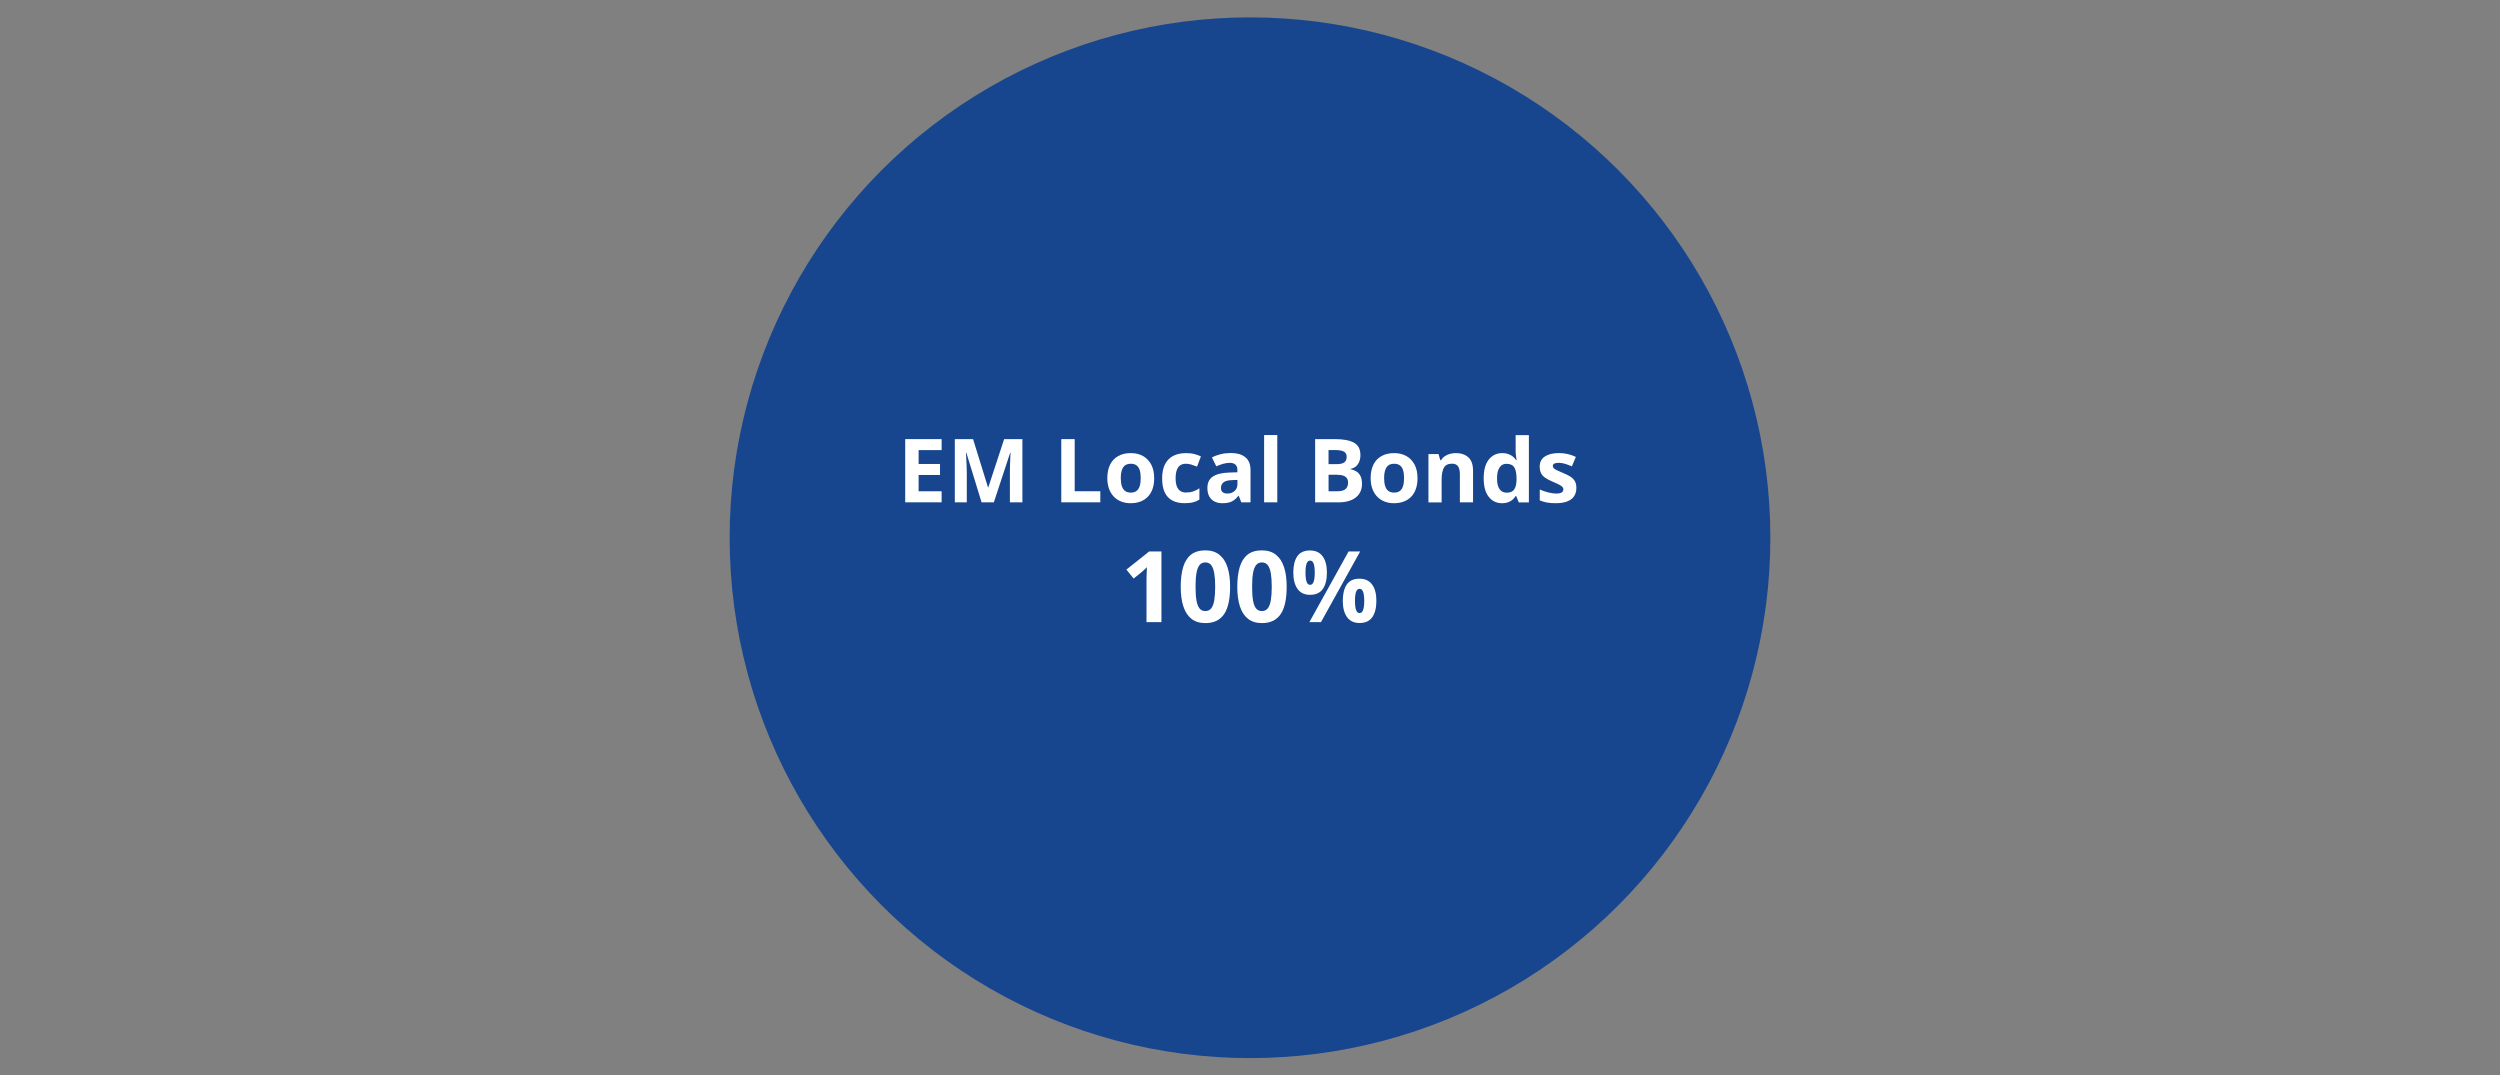 <?xml version="1.0" encoding="UTF-8"?><svg id="References" xmlns="http://www.w3.org/2000/svg" width="960" height="412.99" viewBox="0 0 960 412.99"><rect x="0" y="0" width="960" height="412.99" fill="#808080" stroke="none"/><circle cx="480" cy="206.49" r="199.82" fill="#17468f"/><g><path d="M361.58,192.89h-13.98v-24.27h13.98v4.22h-8.83v5.33h8.22v4.22h-8.22v6.26h8.83v4.25Z" fill="#fff"/><path d="M376.92,192.89l-5.84-19.04h-.15c.02,.45,.06,1.14,.11,2.05,.05,.91,.1,1.88,.14,2.91s.07,1.96,.07,2.79v11.29h-4.6v-24.27h7.01l5.74,18.56h.1l6.09-18.56h7.01v24.27h-4.8v-11.49c0-.76,.01-1.64,.04-2.64,.03-1,.06-1.94,.11-2.85,.04-.9,.08-1.58,.1-2.03h-.15l-6.26,19.01h-4.71Z" fill="#fff"/><path d="M407.53,192.89v-24.27h5.15v20.02h9.84v4.25h-14.99Z" fill="#fff"/><path d="M443.21,183.58c0,1.55-.21,2.92-.62,4.12-.41,1.2-1.02,2.21-1.81,3.03-.79,.82-1.74,1.45-2.86,1.87-1.11,.42-2.37,.63-3.76,.63-1.31,0-2.5-.21-3.59-.63-1.09-.42-2.04-1.04-2.84-1.87-.8-.82-1.42-1.83-1.86-3.03-.44-1.2-.66-2.57-.66-4.12,0-2.06,.37-3.8,1.1-5.23s1.77-2.51,3.12-3.25c1.35-.74,2.96-1.11,4.83-1.11,1.74,0,3.28,.37,4.62,1.11,1.34,.74,2.4,1.83,3.17,3.25,.77,1.43,1.15,3.17,1.15,5.23Zm-12.83,0c0,1.22,.13,2.24,.4,3.07s.68,1.46,1.25,1.88c.56,.42,1.3,.63,2.21,.63s1.62-.21,2.18-.63c.56-.42,.97-1.05,1.23-1.88,.26-.83,.39-1.85,.39-3.07s-.13-2.25-.39-3.06c-.26-.81-.67-1.42-1.24-1.83-.56-.41-1.3-.61-2.21-.61-1.34,0-2.31,.46-2.91,1.38-.6,.92-.91,2.3-.91,4.13Z" fill="#fff"/><path d="M454.93,193.23c-1.84,0-3.4-.33-4.7-1-1.29-.67-2.28-1.71-2.96-3.11-.67-1.41-1.01-3.2-1.01-5.4s.38-4.12,1.15-5.55c.77-1.43,1.84-2.49,3.2-3.16,1.37-.67,2.95-1.01,4.76-1.01,1.28,0,2.39,.12,3.33,.37,.93,.25,1.75,.55,2.45,.89l-1.49,3.92c-.8-.32-1.54-.58-2.22-.79-.69-.2-1.37-.31-2.06-.31-.89,0-1.62,.21-2.21,.62s-1.02,1.04-1.31,1.87-.43,1.87-.43,3.12,.16,2.25,.46,3.05c.31,.81,.76,1.41,1.34,1.8,.59,.39,1.3,.59,2.14,.59,1.05,0,1.99-.14,2.81-.42s1.62-.68,2.39-1.19v4.33c-.77,.49-1.59,.84-2.43,1.05-.85,.22-1.92,.32-3.21,.32Z" fill="#fff"/><path d="M472.48,173.95c2.49,0,4.4,.54,5.73,1.63,1.33,1.08,1.99,2.73,1.99,4.95v12.37h-3.54l-.98-2.52h-.13c-.53,.66-1.07,1.21-1.63,1.63-.55,.42-1.19,.73-1.91,.93s-1.59,.3-2.62,.3c-1.1,0-2.08-.21-2.95-.63-.87-.42-1.55-1.06-2.05-1.93-.5-.87-.75-1.97-.75-3.31,0-1.97,.69-3.42,2.08-4.36,1.38-.94,3.46-1.45,6.23-1.55l3.22-.1v-.81c0-.97-.25-1.69-.76-2.14-.51-.45-1.22-.68-2.12-.68s-1.78,.13-2.64,.38c-.86,.25-1.73,.58-2.59,.96l-1.68-3.42c.99-.52,2.09-.93,3.31-1.23,1.22-.3,2.49-.45,3.79-.45Zm2.69,10.34l-1.96,.07c-1.64,.04-2.78,.34-3.41,.88-.64,.54-.95,1.26-.95,2.14,0,.77,.23,1.33,.68,1.65,.45,.33,1.05,.49,1.78,.49,1.08,0,2-.32,2.75-.96,.75-.64,1.12-1.55,1.12-2.74v-1.53Z" fill="#fff"/><path d="M490.48,192.89h-5.06v-25.83h5.06v25.83Z" fill="#fff"/><path d="M505.02,168.62h7.55c3.23,0,5.68,.45,7.34,1.36,1.66,.91,2.49,2.5,2.49,4.78,0,.92-.15,1.75-.44,2.49-.29,.74-.72,1.35-1.27,1.83-.55,.48-1.23,.79-2.03,.93v.17c.81,.17,1.54,.45,2.19,.85,.65,.4,1.18,.99,1.57,1.76,.39,.77,.59,1.79,.59,3.06,0,1.47-.36,2.73-1.08,3.79-.72,1.05-1.75,1.86-3.08,2.42-1.33,.56-2.92,.84-4.76,.84h-9.08v-24.27Zm5.15,9.61h2.99c1.49,0,2.53-.23,3.1-.71,.58-.47,.86-1.16,.86-2.08s-.34-1.6-1.02-2c-.68-.4-1.76-.61-3.23-.61h-2.71v5.4Zm0,4.08v6.33h3.35c1.55,0,2.63-.3,3.24-.9s.91-1.4,.91-2.41c0-.6-.13-1.12-.4-1.58-.27-.45-.71-.81-1.34-1.06-.63-.25-1.49-.38-2.58-.38h-3.19Z" fill="#fff"/><path d="M544.33,183.58c0,1.55-.21,2.92-.62,4.12-.41,1.2-1.02,2.21-1.81,3.03-.79,.82-1.74,1.45-2.86,1.87-1.11,.42-2.37,.63-3.76,.63-1.31,0-2.5-.21-3.59-.63-1.09-.42-2.04-1.04-2.84-1.87-.8-.82-1.42-1.83-1.86-3.03-.44-1.2-.66-2.57-.66-4.12,0-2.06,.37-3.8,1.1-5.23s1.77-2.51,3.12-3.25c1.35-.74,2.96-1.11,4.83-1.11,1.74,0,3.28,.37,4.62,1.11,1.34,.74,2.4,1.83,3.17,3.25,.77,1.43,1.15,3.17,1.15,5.23Zm-12.83,0c0,1.22,.13,2.24,.4,3.07s.68,1.46,1.25,1.88c.56,.42,1.3,.63,2.21,.63s1.62-.21,2.18-.63c.56-.42,.97-1.05,1.23-1.88,.26-.83,.39-1.85,.39-3.07s-.13-2.25-.39-3.06c-.26-.81-.67-1.42-1.24-1.83-.56-.41-1.3-.61-2.21-.61-1.34,0-2.31,.46-2.91,1.38-.6,.92-.91,2.3-.91,4.13Z" fill="#fff"/><path d="M559.06,173.99c1.98,0,3.58,.54,4.78,1.62s1.81,2.81,1.81,5.19v12.1h-5.06v-10.84c0-1.33-.24-2.33-.72-3-.48-.67-1.24-1.01-2.27-1.01-1.55,0-2.61,.53-3.17,1.58-.56,1.05-.85,2.57-.85,4.55v8.73h-5.06v-18.56h3.87l.68,2.37h.28c.4-.64,.89-1.16,1.49-1.56,.59-.4,1.25-.69,1.98-.88,.72-.19,1.47-.28,2.25-.28Z" fill="#fff"/><path d="M576.74,193.23c-2.07,0-3.75-.81-5.05-2.43-1.3-1.62-1.95-4-1.95-7.15s.66-5.58,1.98-7.21c1.32-1.63,3.04-2.45,5.16-2.45,.89,0,1.67,.12,2.34,.37,.67,.24,1.26,.57,1.75,.98,.49,.41,.91,.87,1.25,1.38h.17c-.07-.35-.15-.88-.24-1.57-.09-.69-.14-1.4-.14-2.13v-5.94h5.08v25.83h-3.88l-.98-2.41h-.22c-.32,.51-.72,.97-1.2,1.39-.48,.42-1.05,.74-1.72,.99s-1.44,.37-2.34,.37Zm1.78-4.03c1.38,0,2.36-.41,2.93-1.24,.57-.82,.87-2.07,.9-3.73v-.55c0-1.8-.28-3.18-.83-4.14-.55-.96-1.58-1.44-3.09-1.44-1.12,0-1.99,.48-2.62,1.44s-.95,2.35-.95,4.17,.32,3.18,.95,4.1c.64,.92,1.54,1.38,2.7,1.38Z" fill="#fff"/><path d="M605.32,187.38c0,1.26-.3,2.33-.89,3.2-.59,.87-1.47,1.53-2.65,1.98s-2.63,.67-4.38,.67c-1.29,0-2.4-.08-3.33-.25-.92-.17-1.86-.44-2.8-.83v-4.18c1.01,.45,2.09,.83,3.25,1.12,1.16,.29,2.17,.44,3.05,.44,.99,0,1.69-.15,2.12-.44,.43-.29,.64-.68,.64-1.15,0-.31-.09-.59-.26-.84-.17-.25-.54-.53-1.1-.85s-1.45-.73-2.66-1.24c-1.16-.49-2.12-.98-2.86-1.48-.75-.5-1.3-1.09-1.66-1.77-.36-.68-.54-1.55-.54-2.6,0-1.72,.67-3.01,2-3.88,1.33-.87,3.12-1.3,5.35-1.3,1.15,0,2.25,.12,3.3,.35,1.04,.23,2.12,.6,3.23,1.11l-1.53,3.65c-.92-.4-1.79-.72-2.6-.98-.81-.25-1.64-.38-2.48-.38-.74,0-1.3,.1-1.68,.3s-.56,.5-.56,.91c0,.3,.1,.56,.29,.8,.19,.23,.57,.49,1.13,.77,.56,.28,1.38,.65,2.47,1.09,1.05,.43,1.96,.88,2.74,1.35,.77,.47,1.37,1.05,1.79,1.74,.42,.69,.63,1.59,.63,2.68Z" fill="#fff"/><path d="M445.99,238.89h-5.73v-15.7c0-.43,0-.97,.02-1.6,.01-.64,.03-1.29,.06-1.97,.02-.67,.05-1.28,.07-1.83-.14,.16-.41,.44-.83,.83-.42,.39-.8,.74-1.16,1.05l-3.12,2.5-2.76-3.45,8.74-6.96h4.71v27.13Z" fill="#fff"/><path d="M472.36,225.33c0,2.19-.17,4.14-.51,5.86-.34,1.72-.88,3.18-1.63,4.38-.75,1.2-1.73,2.12-2.94,2.75-1.21,.63-2.68,.95-4.42,.95-2.18,0-3.96-.55-5.36-1.66-1.4-1.11-2.43-2.7-3.1-4.79-.67-2.08-1-4.58-1-7.49s.31-5.44,.92-7.52c.61-2.08,1.61-3.68,3-4.8,1.38-1.11,3.23-1.67,5.55-1.67,2.16,0,3.95,.55,5.35,1.66,1.4,1.11,2.45,2.7,3.13,4.79,.68,2.08,1.02,4.6,1.02,7.54Zm-13.27,0c0,2.07,.11,3.79,.34,5.17,.23,1.38,.62,2.42,1.16,3.11,.54,.69,1.3,1.04,2.26,1.04s1.7-.34,2.25-1.03c.55-.69,.94-1.72,1.18-3.1,.23-1.38,.35-3.11,.35-5.19s-.12-3.79-.35-5.18c-.24-1.39-.63-2.43-1.18-3.13-.55-.7-1.3-1.05-2.25-1.05s-1.72,.35-2.26,1.05c-.54,.7-.93,1.74-1.16,3.13-.23,1.39-.34,3.11-.34,5.18Z" fill="#fff"/><path d="M494.08,225.33c0,2.19-.17,4.14-.51,5.86-.34,1.72-.88,3.18-1.63,4.38-.75,1.2-1.73,2.12-2.94,2.75-1.21,.63-2.68,.95-4.42,.95-2.18,0-3.96-.55-5.36-1.66-1.4-1.11-2.43-2.7-3.1-4.79-.67-2.08-1-4.58-1-7.49s.31-5.44,.92-7.52c.61-2.08,1.61-3.68,3-4.8,1.38-1.11,3.23-1.67,5.55-1.67,2.16,0,3.95,.55,5.35,1.66,1.4,1.11,2.45,2.7,3.13,4.79,.68,2.08,1.02,4.6,1.02,7.54Zm-13.27,0c0,2.07,.11,3.79,.34,5.17,.23,1.38,.62,2.42,1.16,3.11,.54,.69,1.3,1.04,2.26,1.04s1.7-.34,2.25-1.03c.55-.69,.94-1.72,1.18-3.1,.23-1.38,.35-3.11,.35-5.19s-.12-3.79-.35-5.18c-.24-1.39-.63-2.43-1.18-3.13-.55-.7-1.3-1.05-2.25-1.05s-1.72,.35-2.26,1.05c-.54,.7-.93,1.74-1.16,3.13-.23,1.39-.34,3.11-.34,5.18Z" fill="#fff"/><path d="M503.04,211.38c2.13,0,3.74,.74,4.84,2.23,1.1,1.48,1.65,3.57,1.65,6.25s-.52,4.78-1.56,6.29c-1.04,1.51-2.68,2.26-4.94,2.26-2.09,0-3.68-.75-4.77-2.26-1.09-1.51-1.63-3.61-1.63-6.29s.51-4.77,1.53-6.25c1.02-1.48,2.64-2.23,4.87-2.23Zm.04,3.88c-.61,0-1.05,.38-1.34,1.15-.29,.77-.43,1.93-.43,3.49s.14,2.73,.43,3.51c.28,.78,.73,1.17,1.34,1.17s1.05-.39,1.35-1.16c.29-.77,.44-1.94,.44-3.52s-.15-2.72-.44-3.49c-.29-.77-.74-1.15-1.35-1.15Zm19.22-3.49l-15.05,27.13h-4.45l15.05-27.13h4.45Zm-.26,10.45c2.13,0,3.74,.74,4.84,2.23,1.1,1.48,1.65,3.57,1.65,6.25s-.52,4.76-1.56,6.27c-1.04,1.51-2.68,2.26-4.94,2.26-2.09,0-3.68-.75-4.77-2.26-1.09-1.51-1.63-3.6-1.63-6.27s.51-4.77,1.53-6.25c1.02-1.48,2.64-2.23,4.87-2.23Zm.04,3.88c-.61,0-1.05,.38-1.34,1.15-.29,.77-.43,1.93-.43,3.49s.14,2.73,.43,3.51c.28,.78,.73,1.17,1.34,1.17s1.05-.39,1.35-1.16c.29-.77,.44-1.94,.44-3.52s-.15-2.72-.44-3.49c-.29-.77-.74-1.15-1.35-1.15Z" fill="#fff"/></g></svg>